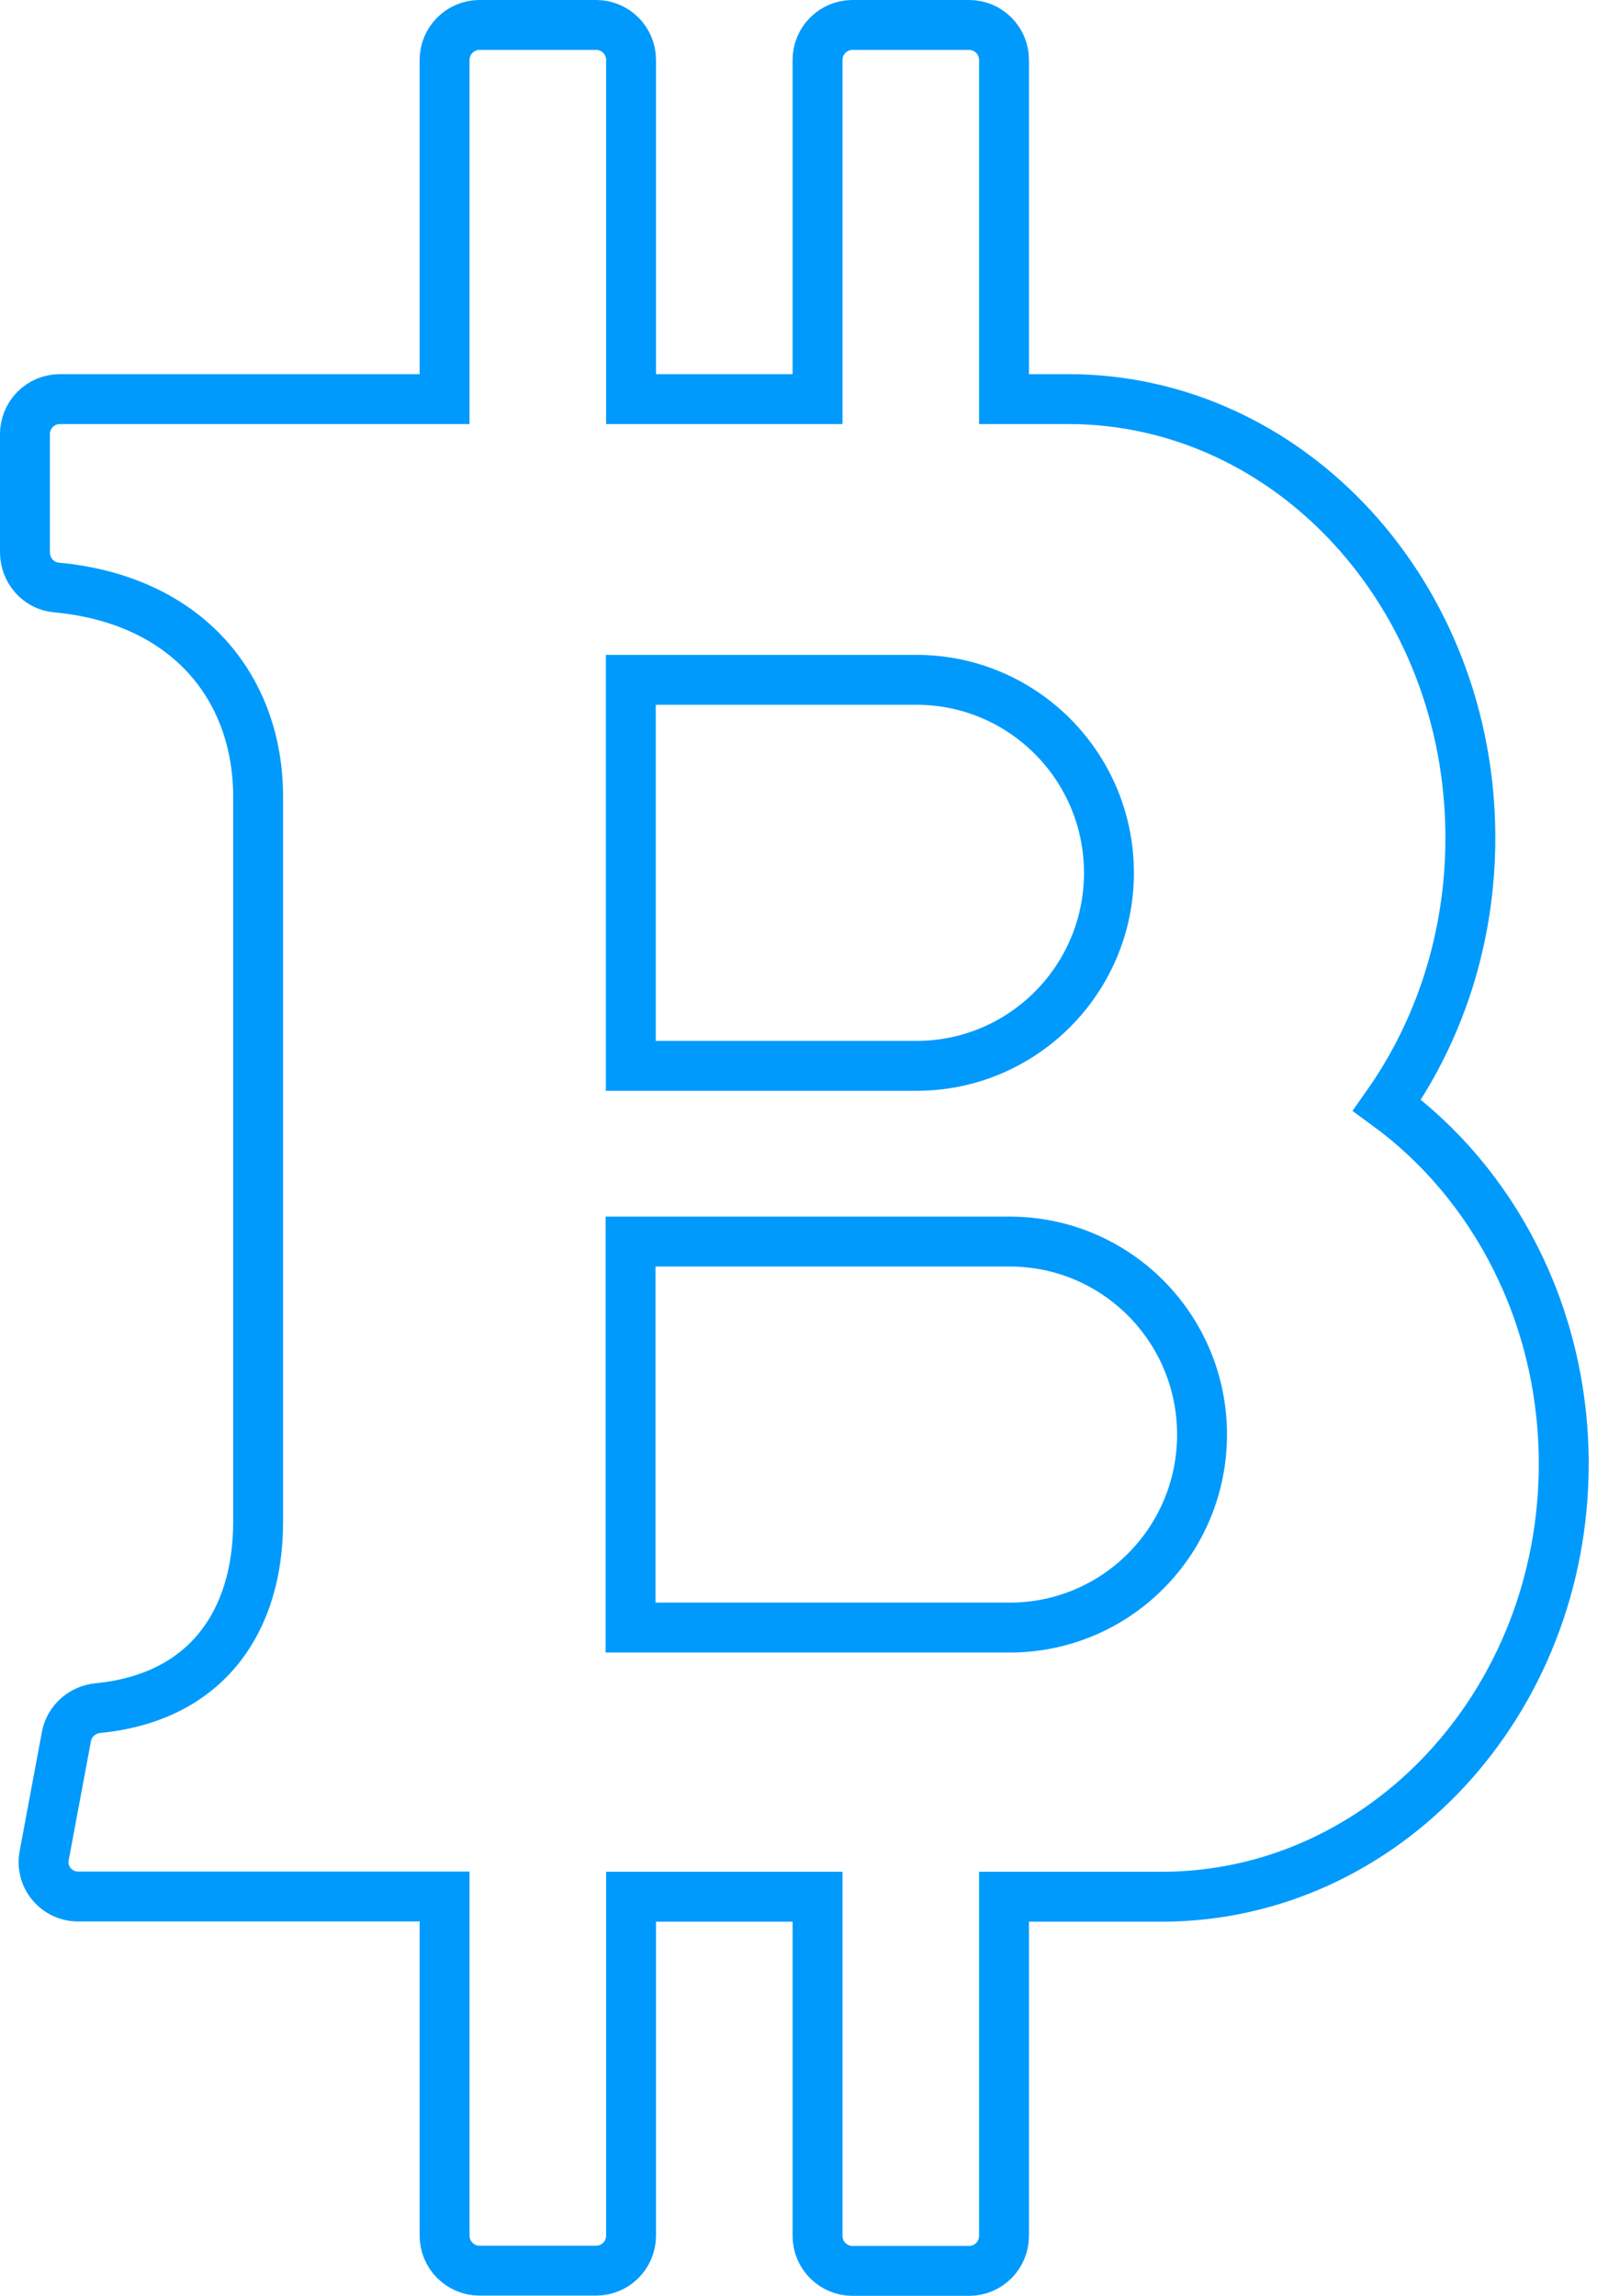 <?xml version="1.0" encoding="UTF-8"?>
<svg width="64px" height="92px" viewBox="0 0 64 92" version="1.1" xmlns="http://www.w3.org/2000/svg" xmlns:xlink="http://www.w3.org/1999/xlink">
    <title>B</title>
    <g id="页面-1" stroke="none" stroke-width="1" fill="none" fill-rule="evenodd">
        <g id="按钮" transform="translate(-1586, -2748)" stroke="#009AFD" stroke-width="2">
            <g id="r备份" transform="translate(0, 2565)">
                <g id="forex备份-7" transform="translate(1563, 149)">
                    <g id="B" transform="translate(24, 35)">
                        <path d="M39.463,64.221 L24.27,64.221 L24.27,48.753 L39.463,48.753 C43.728,48.753 47.172,52.218 47.172,56.488 C47.172,60.757 43.728,64.221 39.463,64.221 L39.463,64.221 Z M24.28,26.243 L35.731,26.243 C39.987,26.243 43.441,29.708 43.441,33.977 C43.441,38.246 39.987,41.711 35.731,41.711 L24.28,41.711 L24.28,26.243 Z M54.584,43.289 C56.681,40.319 57.925,36.606 57.925,32.575 C57.925,22.861 50.708,14.993 41.806,14.993 L39.236,14.993 L39.236,1.403 C39.236,0.629 38.61,0 37.839,0 L33.161,0 C32.39,0 31.763,0.629 31.763,1.403 L31.763,14.993 L24.29,14.993 L24.29,1.403 C24.29,0.629 23.663,0 22.892,0 L18.215,0 C17.444,0 16.817,0.629 16.817,1.403 L16.817,14.993 L1.398,14.993 C0.627,14.993 0,15.622 0,16.396 L0,21.129 C0,21.85 0.534,22.479 1.254,22.542 C6.517,23.026 9.344,26.573 9.344,30.925 L9.344,59.993 C9.344,63.912 7.329,67.015 2.929,67.448 C2.303,67.51 1.788,67.954 1.665,68.572 L0.771,73.357 C0.606,74.213 1.264,74.997 2.127,74.997 L16.817,74.997 L16.817,88.587 C16.817,89.361 17.444,89.99 18.215,89.99 L22.892,89.99 C23.663,89.99 24.29,89.361 24.29,88.587 L24.29,75.007 L31.763,75.007 L31.763,88.598 C31.763,89.371 32.39,90 33.161,90 L37.839,90 C38.61,90 39.236,89.371 39.236,88.598 L39.236,75.007 L45.548,75.007 C54.45,75.007 61.667,67.242 61.667,57.663 C61.667,51.682 58.86,46.413 54.584,43.289 L54.584,43.289 Z" id="Fill-1"></path>
                    </g>
                </g>
            </g>
        </g>
    </g>
</svg>